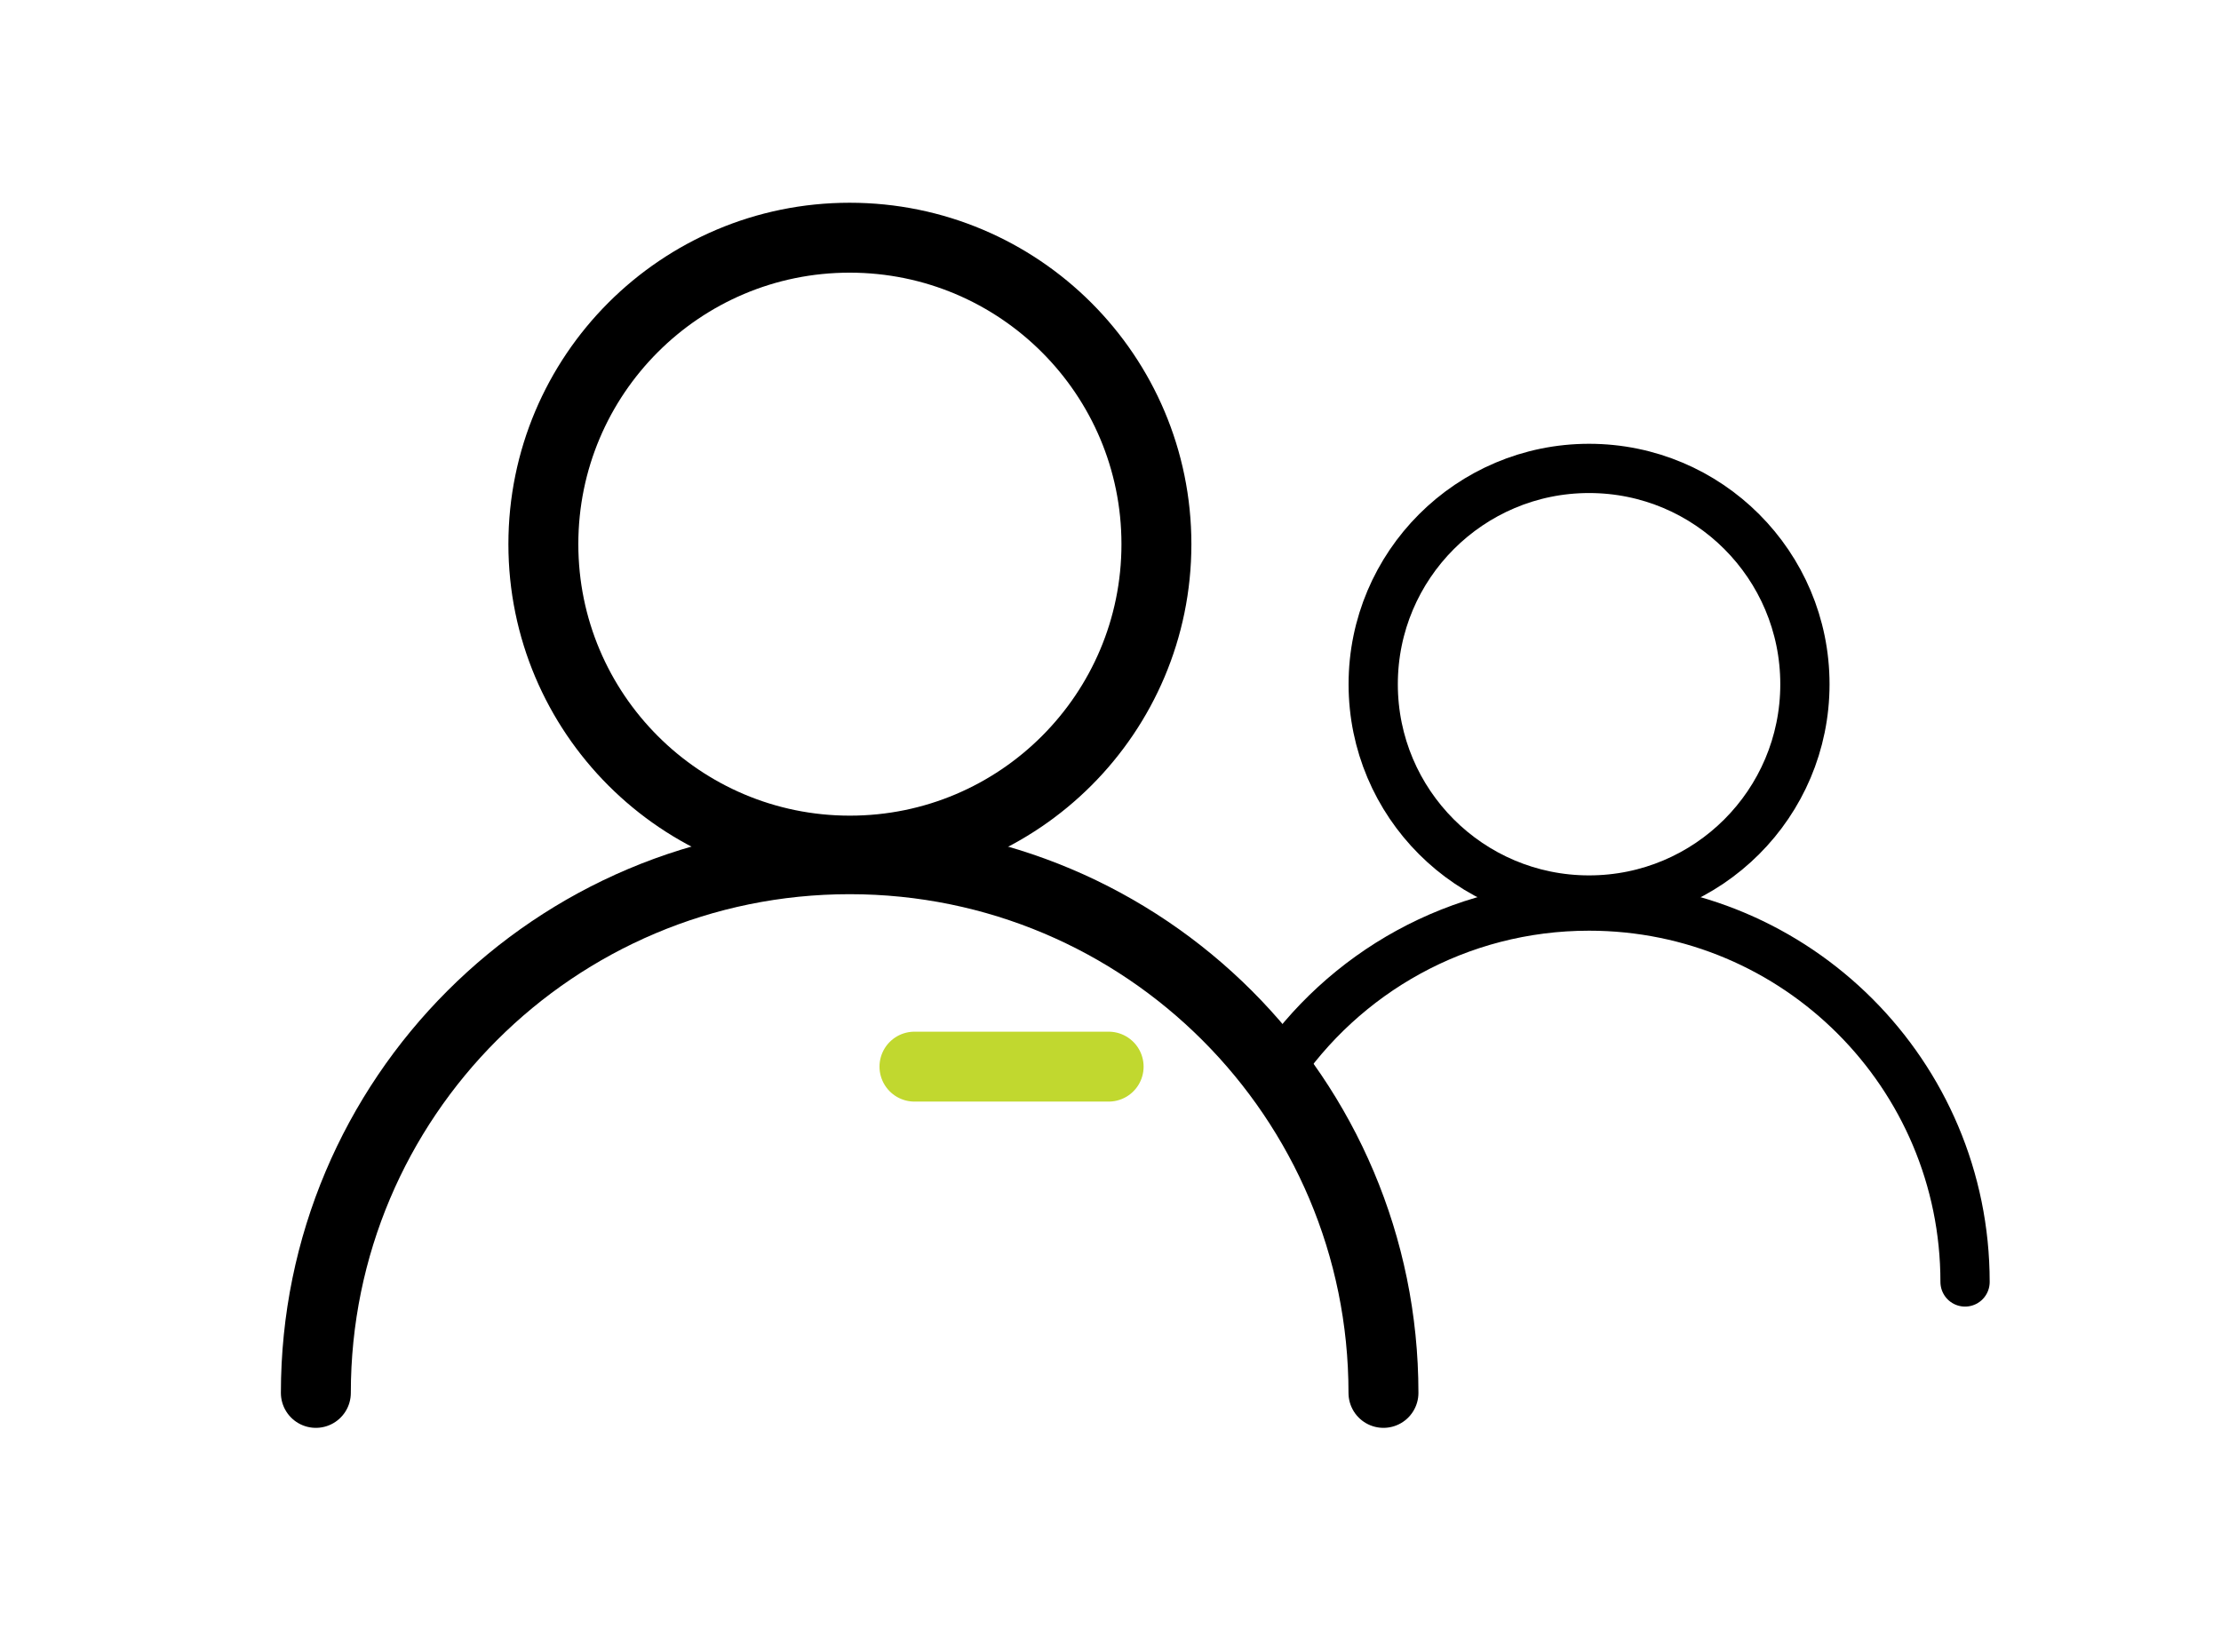 <svg xmlns="http://www.w3.org/2000/svg" xmlns:xlink="http://www.w3.org/1999/xlink" id="Layer_1" x="0px" y="0px" viewBox="0 0 95.28 70.87" style="enable-background:new 0 0 95.28 70.87;" xml:space="preserve"><style type="text/css">	.st0{fill:none;stroke:#000000;stroke-width:3;stroke-linecap:round;stroke-linejoin:round;stroke-miterlimit:10;}	.st1{fill:none;stroke:#C1D82F;stroke-width:3;stroke-linecap:round;stroke-linejoin:round;stroke-miterlimit:10;}	.st2{fill:none;stroke:#000000;stroke-width:2.113;stroke-linecap:round;stroke-linejoin:round;stroke-miterlimit:10;}</style><g>	<path class="st0" d="M49.61,23.35c0,7.26-5.89,13.15-13.15,13.15c-7.26,0-13.15-5.89-13.15-13.15S29.19,10.2,36.45,10.2  C43.72,10.2,49.61,16.09,49.61,23.35z"></path>	<path class="st0" d="M13.55,59.77c0-12.65,10.25-22.9,22.9-22.9c12.65,0,22.9,10.25,22.9,22.9"></path>	<line class="st1" x1="39.23" y1="45.77" x2="47.56" y2="45.77"></line></g><g>	<path class="st2" d="M77.43,29.36c0,5.12-4.15,9.26-9.26,9.26c-5.12,0-9.26-4.15-9.26-9.26s4.15-9.26,9.26-9.26  C73.29,20.1,77.43,24.25,77.43,29.36z"></path>	<path class="st2" d="M54.73,46.08c2.89-4.34,7.83-7.2,13.44-7.2c8.91,0,16.13,7.22,16.13,16.13"></path></g></svg>